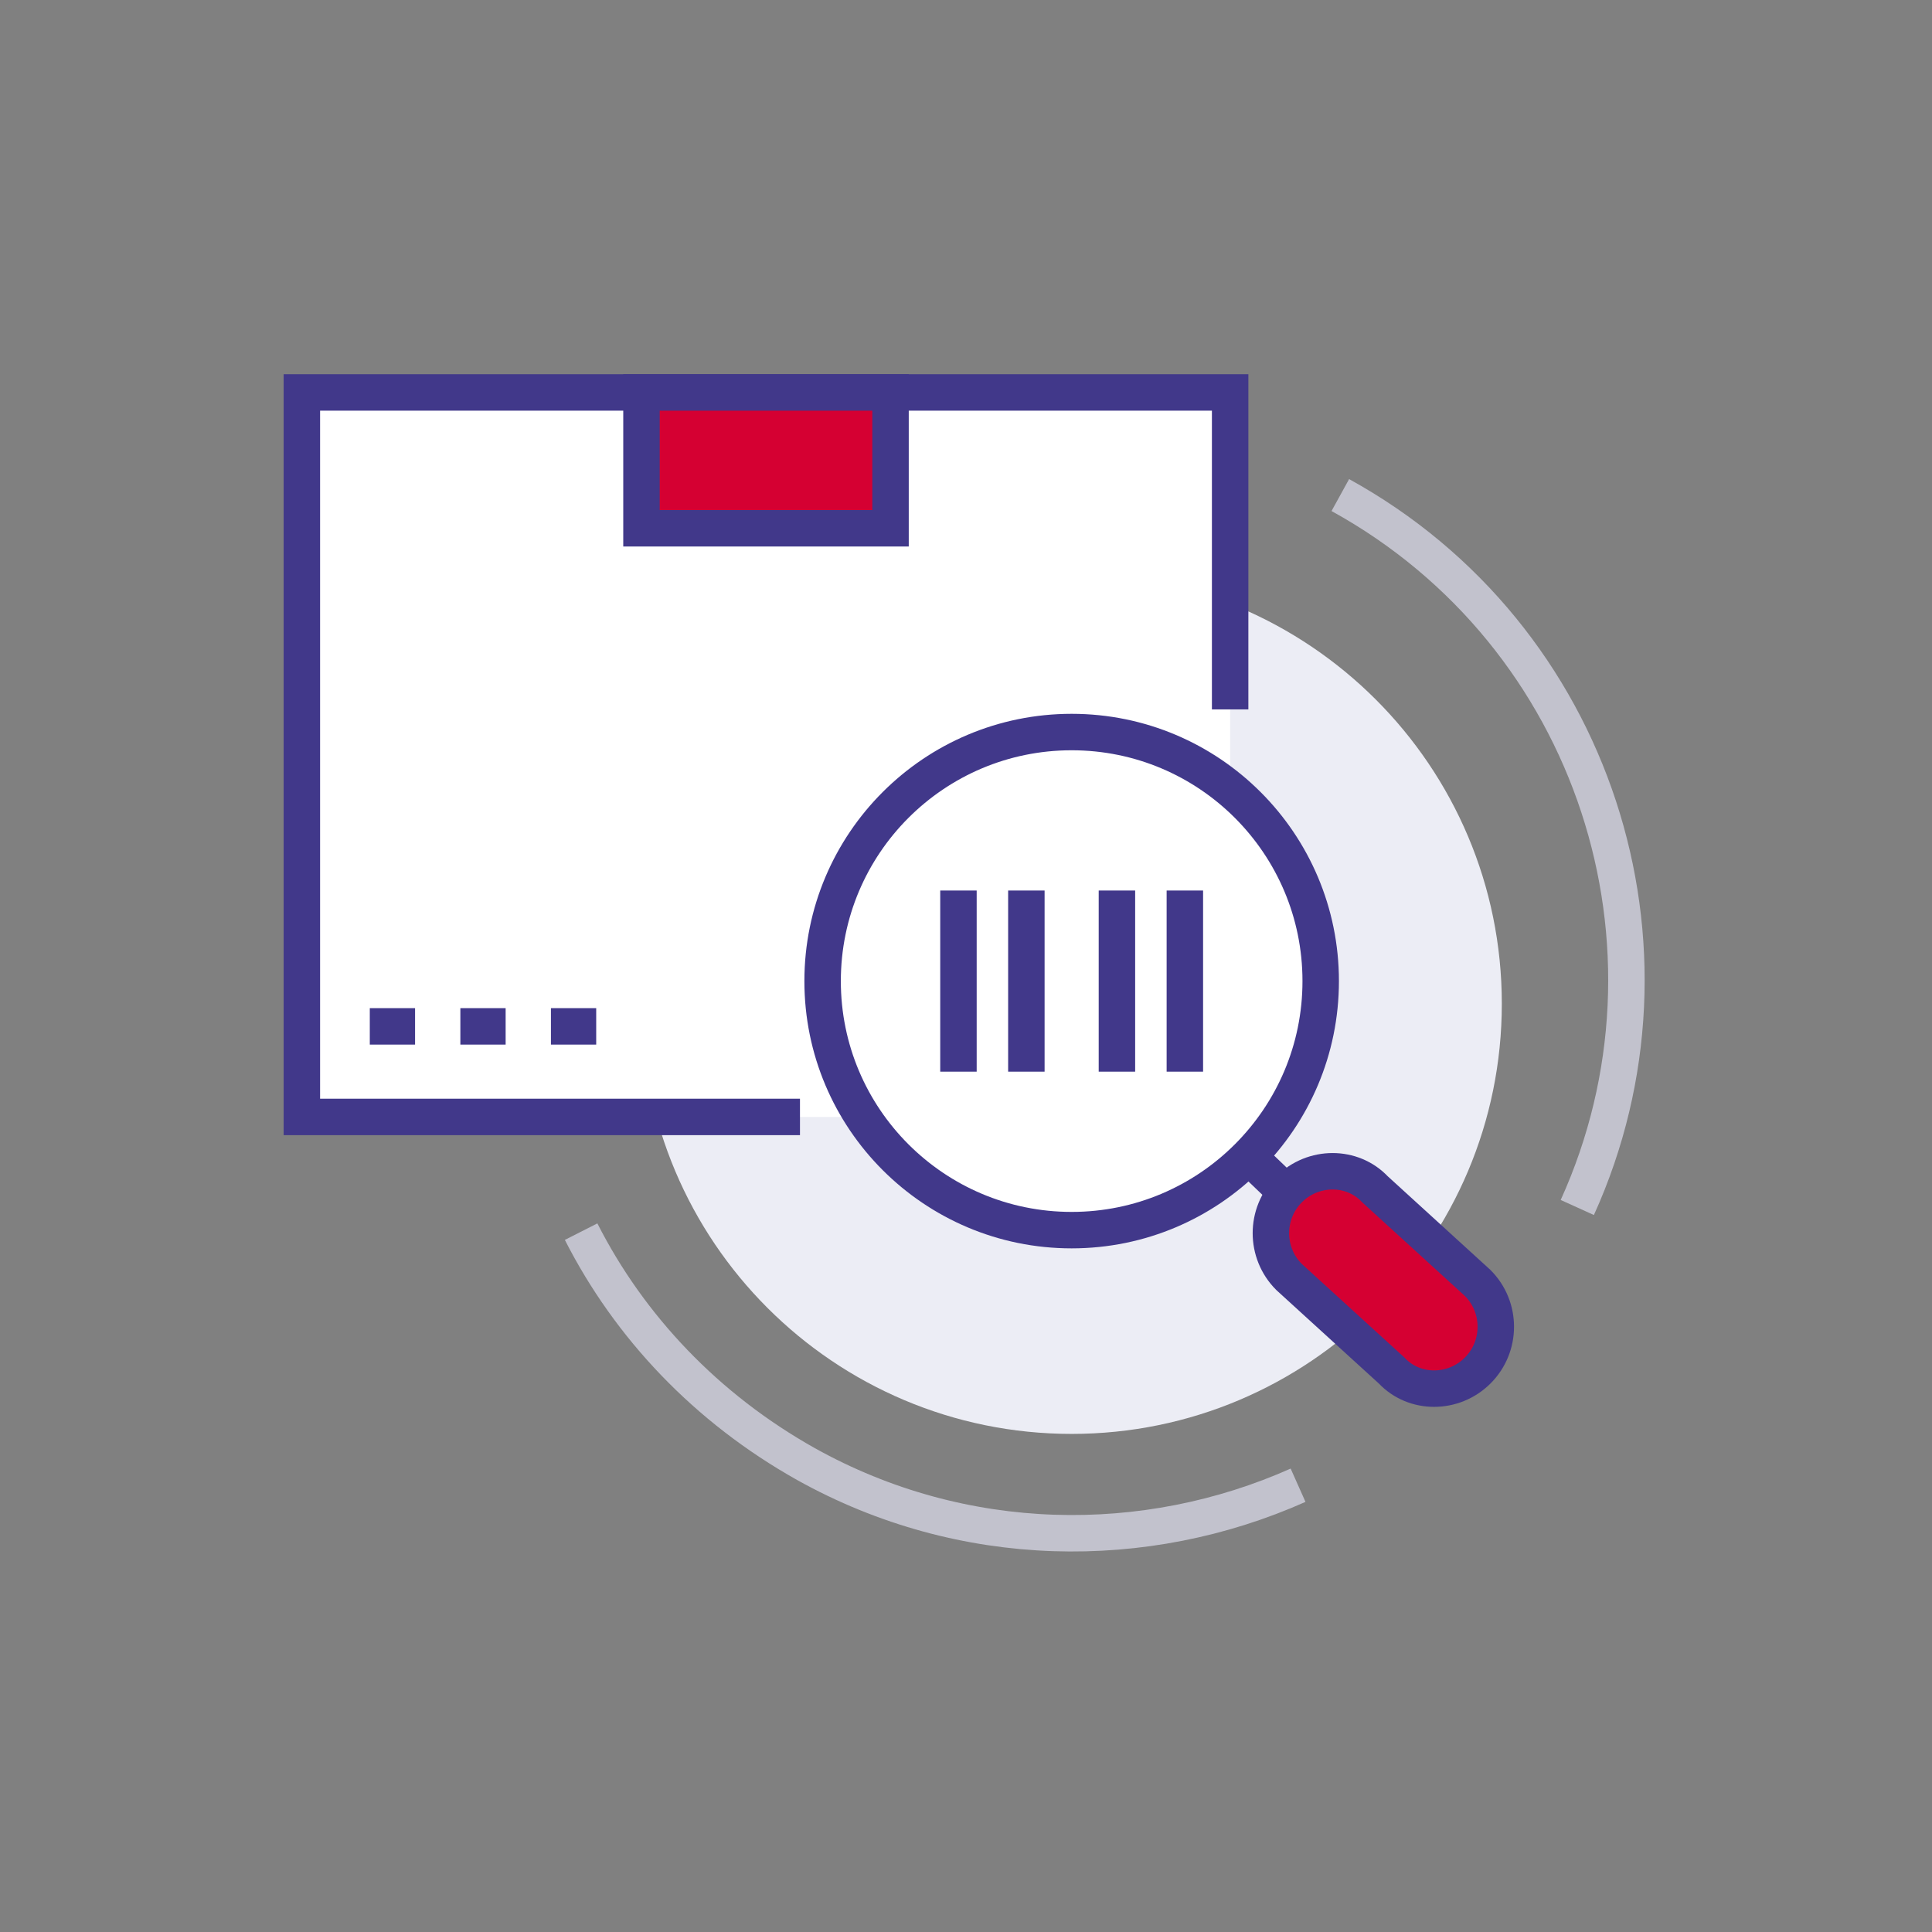 <svg width="106" height="106" viewBox="0 0 106 106" fill="none" xmlns="http://www.w3.org/2000/svg">
<rect x="0" y="0" width="106" height="106" fill="#808080" stroke="none"/>
<path d="M58.797 78.672C71.832 78.672 82.398 68.105 82.398 55.07C82.398 42.035 71.832 31.469 58.797 31.469C45.762 31.469 35.195 42.035 35.195 55.07C35.195 68.105 45.762 78.672 58.797 78.672Z" fill="#ECEDF5"/>
<path d="M16.562 21.531V61.281H67.492V38.922V21.531H16.562Z" fill="white"/>
<path d="M67.492 38.922V21.531H16.562V61.281H43.891" stroke="#41388A" stroke-width="2" stroke-miterlimit="10"/>
<path d="M48.859 21.531H35.195V28.984H48.859V21.531Z" fill="#D50032" stroke="#41388A" stroke-width="2" stroke-miterlimit="10"/>
<path d="M20.289 56.312H22.773" stroke="#41388A" stroke-width="2" stroke-miterlimit="10"/>
<path d="M25.258 56.312H27.742" stroke="#41388A" stroke-width="2" stroke-miterlimit="10"/>
<path d="M30.227 56.312H32.711" stroke="#41388A" stroke-width="2" stroke-miterlimit="10"/>
<path d="M68.32 63.269L76.105 70.722" stroke="#41388A" stroke-width="2" stroke-miterlimit="10"/>
<path d="M58.797 67.492C66.343 67.492 72.461 61.375 72.461 53.828C72.461 46.282 66.343 40.164 58.797 40.164C51.25 40.164 45.133 46.282 45.133 53.828C45.133 61.375 51.25 67.492 58.797 67.492Z" fill="white" stroke="#41388A" stroke-width="2" stroke-miterlimit="10"/>
<path d="M81.074 75.194C79.749 76.519 77.596 76.519 76.353 75.194L70.722 70.06C69.397 68.735 69.397 66.581 70.722 65.256C72.047 63.931 74.2 63.931 75.443 65.256L81.074 70.391C82.399 71.716 82.399 73.869 81.074 75.194Z" fill="#D50032" stroke="#41388A" stroke-width="2" stroke-miterlimit="10"/>
<path d="M52.586 48.859V58.797" stroke="#41388A" stroke-width="2" stroke-miterlimit="10"/>
<path d="M56.312 48.859V58.797" stroke="#41388A" stroke-width="2" stroke-miterlimit="10"/>
<path d="M61.281 48.859V58.797" stroke="#41388A" stroke-width="2" stroke-miterlimit="10"/>
<path d="M65.008 48.859V58.797" stroke="#41388A" stroke-width="2" stroke-miterlimit="10"/>
<path d="M73.537 27.162C87.532 34.864 92.998 52.006 86.539 66.25" stroke="#C2C2CD" stroke-width="2" stroke-miterlimit="10"/>
<path d="M31.883 67.575C34.533 72.792 38.756 77.264 44.222 80.328C52.834 85.131 62.855 85.214 71.219 81.488" stroke="#C2C2CD" stroke-width="2" stroke-miterlimit="10"/>
</svg>
